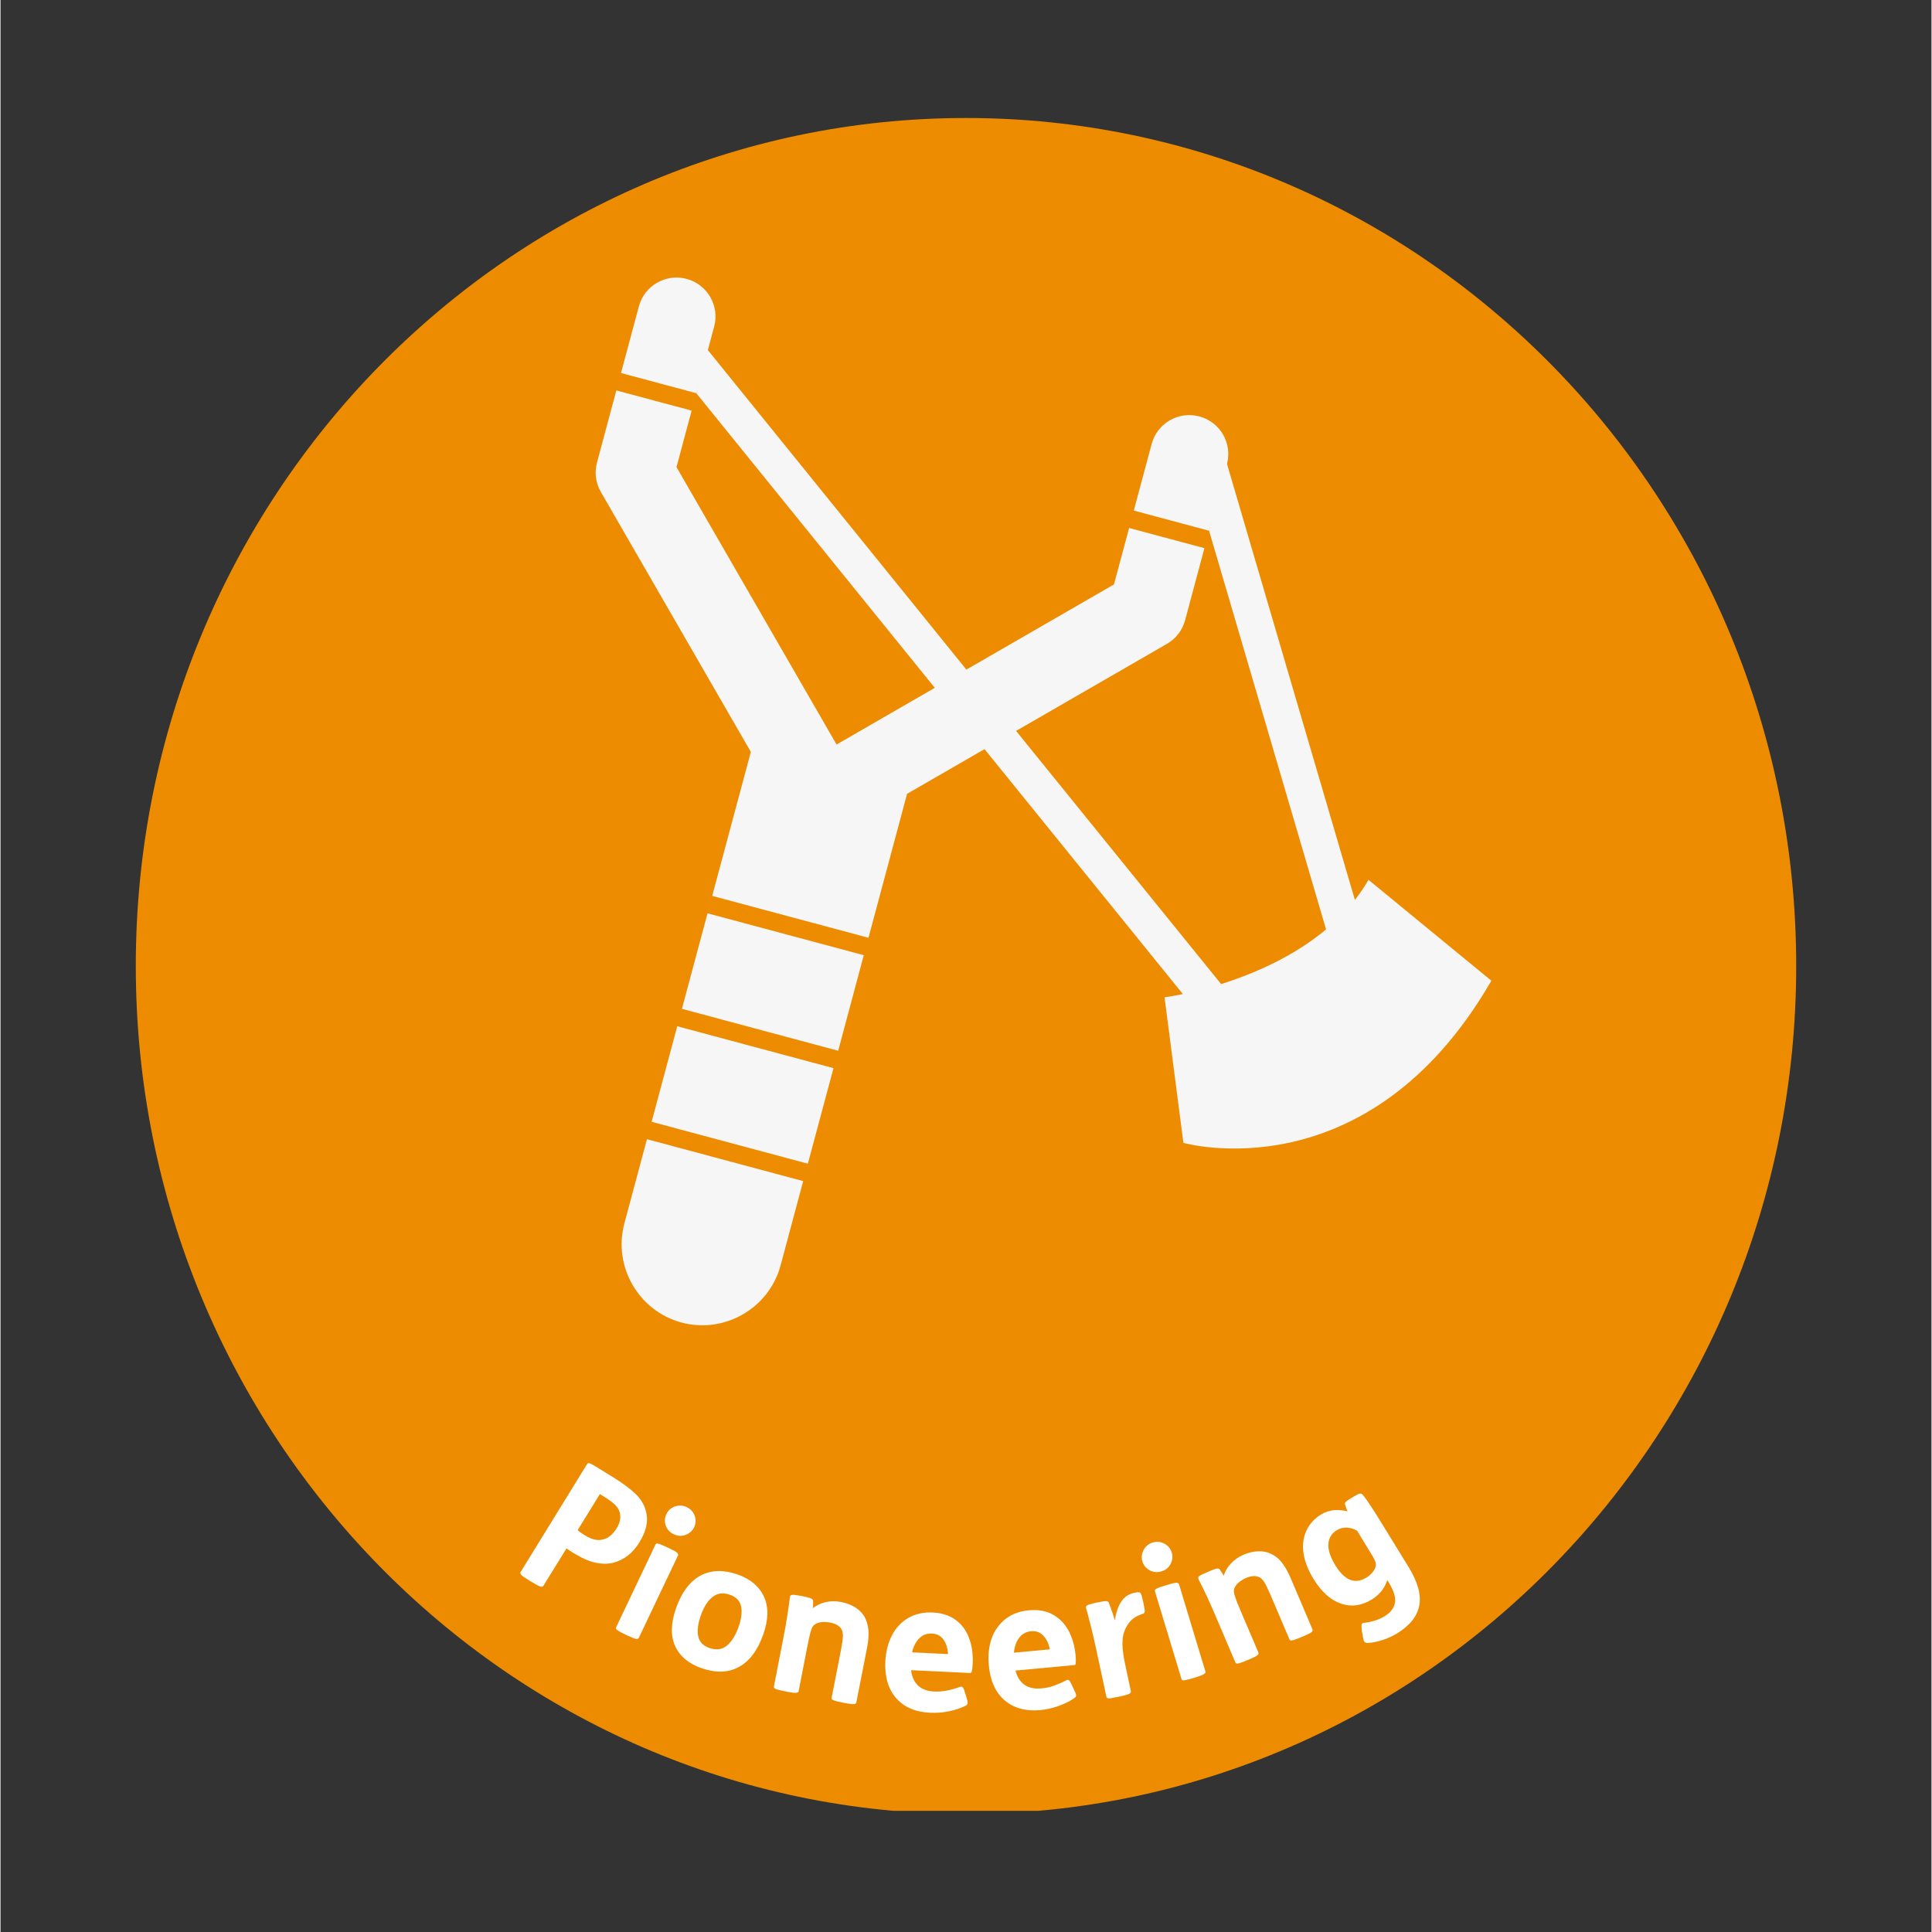 <svg xmlns="http://www.w3.org/2000/svg" xmlns:xlink="http://www.w3.org/1999/xlink" width="300" zoomAndPan="magnify" viewBox="0 0 224.88 225" height="300" preserveAspectRatio="xMidYMid meet" version="1.0"><rect x="0" y="0" width="224.88" height="225" fill="#333333" stroke="none"/><defs><g/><clipPath id="fa01e0c09d"><path d="M 0.754 0.742 L 194.125 0.742 L 194.125 198.645 L 0.754 198.645 Z M 0.754 0.742 " clip-rule="nonzero"/></clipPath><clipPath id="eb212efe9e"><path d="M 97.441 0.742 C 44.043 0.742 0.754 44.957 0.754 99.5 C 0.754 154.043 44.043 198.258 97.441 198.258 C 150.836 198.258 194.125 154.043 194.125 99.5 C 194.125 44.957 150.836 0.742 97.441 0.742 Z M 97.441 0.742 " clip-rule="nonzero"/></clipPath><clipPath id="400bc44689"><path d="M 0.754 0.742 L 194.125 0.742 L 194.125 198 L 0.754 198 Z M 0.754 0.742 " clip-rule="nonzero"/></clipPath><clipPath id="11fb0729b4"><path d="M 97.441 0.742 C 44.043 0.742 0.754 44.957 0.754 99.5 C 0.754 154.043 44.043 198.258 97.441 198.258 C 150.836 198.258 194.125 154.043 194.125 99.5 C 194.125 44.957 150.836 0.742 97.441 0.742 Z M 97.441 0.742 " clip-rule="nonzero"/></clipPath><clipPath id="8719ebf8c2"><rect x="0" width="195" y="0" height="199"/></clipPath><clipPath id="327a499fd8"><path d="M 54 19 L 128 19 L 128 142 L 54 142 Z M 54 19 " clip-rule="nonzero"/></clipPath><clipPath id="35bb4be582"><path d="M 60.516 18.293 L 173.07 48.48 L 142.543 162.309 L 29.988 132.121 Z M 60.516 18.293 " clip-rule="nonzero"/></clipPath><clipPath id="1e4ce12c91"><path d="M 60.516 18.293 L 173.07 48.48 L 142.543 162.309 L 29.988 132.121 Z M 60.516 18.293 " clip-rule="nonzero"/></clipPath><clipPath id="6a3f4405df"><path d="M 66 27 L 128 27 L 128 106 L 66 106 Z M 66 27 " clip-rule="nonzero"/></clipPath><clipPath id="5246303d78"><path d="M 60.516 18.293 L 173.07 48.48 L 142.543 162.309 L 29.988 132.121 Z M 60.516 18.293 " clip-rule="nonzero"/></clipPath><clipPath id="88d675a00d"><path d="M 60.516 18.293 L 173.07 48.48 L 142.543 162.309 L 29.988 132.121 Z M 60.516 18.293 " clip-rule="nonzero"/></clipPath><clipPath id="4dd884eaff"><path d="M 125 40 L 144 40 L 144 97 L 125 97 Z M 125 40 " clip-rule="nonzero"/></clipPath><clipPath id="0bc1e01c6e"><path d="M 60.516 18.293 L 173.07 48.48 L 142.543 162.309 L 29.988 132.121 Z M 60.516 18.293 " clip-rule="nonzero"/></clipPath><clipPath id="fe8aa1af1d"><path d="M 60.516 18.293 L 173.07 48.48 L 142.543 162.309 L 29.988 132.121 Z M 60.516 18.293 " clip-rule="nonzero"/></clipPath><clipPath id="2819edc79f"><path d="M 120 89 L 159 89 L 159 121 L 120 121 Z M 120 89 " clip-rule="nonzero"/></clipPath><clipPath id="3b1def547e"><path d="M 60.516 18.293 L 173.07 48.48 L 142.543 162.309 L 29.988 132.121 Z M 60.516 18.293 " clip-rule="nonzero"/></clipPath><clipPath id="8c35d2448a"><path d="M 60.516 18.293 L 173.07 48.48 L 142.543 162.309 L 29.988 132.121 Z M 60.516 18.293 " clip-rule="nonzero"/></clipPath><clipPath id="1568e7730d"><rect x="0" width="115" y="0" height="41"/></clipPath><clipPath id="82c238dd91"><rect x="0" width="195" y="0" height="199"/></clipPath></defs><g transform="matrix(1, 0, 0, 1, 15, 13)"><g clip-path="url(#82c238dd91)"><g clip-path="url(#fa01e0c09d)"><g clip-path="url(#eb212efe9e)"><g transform="matrix(1, 0, 0, 1, 0, -0)"><g clip-path="url(#8719ebf8c2)"><g clip-path="url(#400bc44689)"><g clip-path="url(#11fb0729b4)"><path fill="#ed8c01" d="M 0.754 0.742 L 194.125 0.742 L 194.125 197.887 L 0.754 197.887 Z M 0.754 0.742 " fill-opacity="1" fill-rule="nonzero"/></g></g></g></g></g></g><g clip-path="url(#327a499fd8)"><g clip-path="url(#35bb4be582)"><g clip-path="url(#1e4ce12c91)"><path fill="#f5f6f5" d="M 122.957 59.23 C 122.656 60.352 121.926 61.359 120.84 61.984 L 90.578 79.449 L 86.082 96.215 L 67.883 91.336 L 72.383 74.566 L 54.922 44.305 L 54.918 44.305 C 54.293 43.219 54.168 41.984 54.469 40.859 L 56.719 32.469 L 65.488 34.82 L 63.723 41.398 L 82.367 73.707 L 114.672 55.062 L 116.438 48.488 L 125.207 50.84 Z M 116.98 46.461 L 119.062 38.703 C 119.711 36.281 122.199 34.848 124.621 35.496 C 127.043 36.145 128.48 38.633 127.828 41.055 L 125.75 48.812 Z M 57.262 30.441 L 59.34 22.688 C 59.992 20.266 62.48 18.828 64.902 19.477 C 67.324 20.129 68.762 22.617 68.109 25.039 L 66.031 32.793 Z M 85.535 98.242 L 82.555 109.371 L 64.355 104.488 L 67.34 93.363 Z M 82.008 111.398 L 79.023 122.523 L 60.828 117.645 L 63.812 106.516 Z M 78.48 124.551 L 75.848 134.363 C 74.508 139.367 69.316 142.363 64.312 141.023 C 59.309 139.68 56.312 134.488 57.652 129.484 L 60.285 119.672 Z M 78.48 124.551 " fill-opacity="1" fill-rule="evenodd"/></g></g></g><g clip-path="url(#6a3f4405df)"><g clip-path="url(#5246303d78)"><g clip-path="url(#88d675a00d)"><path fill="#f5f6f5" d="M 67.086 27.414 L 98.094 65.734 L 94.711 68.223 L 66.031 32.793 Z M 102.379 71.02 L 127.996 102.648 L 124.742 105.293 L 99.125 73.66 Z M 102.379 71.02 " fill-opacity="1" fill-rule="nonzero"/></g></g></g><g clip-path="url(#4dd884eaff)"><g clip-path="url(#0bc1e01c6e)"><g clip-path="url(#fe8aa1af1d)"><path fill="#f5f6f5" d="M 127.645 40.379 L 143.801 95.453 L 139.781 96.633 L 125.75 48.812 Z M 127.645 40.379 " fill-opacity="1" fill-rule="nonzero"/></g></g></g><g clip-path="url(#2819edc79f)"><g clip-path="url(#3b1def547e)"><g clip-path="url(#8c35d2448a)"><path fill="#f5f6f5" d="M 120.562 103.145 C 120.582 103.148 137.676 100.965 144.316 89.465 L 158.625 101.215 C 144.199 126.188 122.82 120.113 122.758 120.098 Z M 120.562 103.145 " fill-opacity="1" fill-rule="nonzero"/></g></g></g><g transform="matrix(1, 0, 0, 1, 40, 152)"><g clip-path="url(#1568e7730d)"><g fill="#ffffff" fill-opacity="1"><g transform="translate(4.085, 17.53)"><g><path d="M 10.188 -11.766 L 12.391 -10.406 C 13.43 -9.758 14.266 -9.133 14.891 -8.531 C 15.516 -7.926 15.922 -7.223 16.109 -6.422 C 16.367 -5.359 16.109 -4.191 15.328 -2.922 C 14.547 -1.648 13.523 -0.852 12.266 -0.531 C 11.641 -0.375 10.945 -0.379 10.188 -0.547 C 9.438 -0.711 8.648 -1.051 7.828 -1.562 C 7.641 -1.664 7.457 -1.773 7.281 -1.891 C 7.102 -2.004 6.953 -2.109 6.828 -2.203 L 4.125 2.172 C 4.062 2.273 3.93 2.289 3.734 2.219 C 3.547 2.156 3.211 1.973 2.734 1.672 L 2.531 1.562 C 2.008 1.238 1.688 1.016 1.562 0.891 C 1.445 0.766 1.422 0.648 1.484 0.547 L 9.203 -11.984 C 9.273 -12.109 9.367 -12.156 9.484 -12.125 C 9.598 -12.102 9.832 -11.984 10.188 -11.766 Z M 10.719 -8.531 L 8.125 -4.328 C 8.25 -4.223 8.383 -4.117 8.531 -4.016 C 8.676 -3.91 8.816 -3.816 8.953 -3.734 C 9.828 -3.191 10.586 -3.047 11.234 -3.297 C 11.504 -3.367 11.766 -3.52 12.016 -3.75 C 12.266 -3.977 12.484 -4.242 12.672 -4.547 C 13.016 -5.109 13.148 -5.645 13.078 -6.156 C 13.035 -6.508 12.879 -6.836 12.609 -7.141 C 12.336 -7.453 11.93 -7.773 11.391 -8.109 Z M 10.719 -8.531 "/></g></g></g><g fill="#ffffff" fill-opacity="1"><g transform="translate(15.205, 24.131)"><g><path d="M 7.344 -12.797 C 7.539 -13.223 7.867 -13.52 8.328 -13.688 C 8.797 -13.852 9.258 -13.828 9.719 -13.609 C 10.176 -13.391 10.484 -13.051 10.641 -12.594 C 10.797 -12.133 10.773 -11.691 10.578 -11.266 C 10.367 -10.848 10.035 -10.551 9.578 -10.375 C 9.117 -10.207 8.66 -10.234 8.203 -10.453 C 7.742 -10.672 7.43 -11.008 7.266 -11.469 C 7.109 -11.938 7.133 -12.379 7.344 -12.797 Z M 7.484 -8.906 L 7.578 -8.859 C 8.141 -8.598 8.477 -8.41 8.594 -8.297 C 8.707 -8.18 8.738 -8.07 8.688 -7.969 L 4.125 1.625 C 4.07 1.719 3.969 1.754 3.812 1.734 C 3.656 1.711 3.297 1.57 2.734 1.312 L 2.641 1.266 C 2.223 1.066 1.926 0.91 1.75 0.797 C 1.582 0.691 1.488 0.602 1.469 0.531 C 1.457 0.469 1.469 0.41 1.5 0.359 L 6.062 -9.234 C 6.102 -9.305 6.148 -9.352 6.203 -9.375 C 6.266 -9.395 6.391 -9.367 6.578 -9.297 C 6.766 -9.234 7.066 -9.102 7.484 -8.906 Z M 7.484 -8.906 "/></g></g></g><g fill="#ffffff" fill-opacity="1"><g transform="translate(21.134, 27.102)"><g><path d="M 9.719 -8.734 C 11.219 -8.203 12.238 -7.336 12.781 -6.141 C 13.332 -4.941 13.301 -3.473 12.688 -1.734 C 12.039 0.098 11.098 1.352 9.859 2.031 C 8.629 2.707 7.176 2.754 5.5 2.172 C 3.988 1.641 2.961 0.773 2.422 -0.422 C 1.891 -1.617 1.93 -3.094 2.547 -4.844 C 3.191 -6.664 4.129 -7.914 5.359 -8.594 C 6.598 -9.27 8.051 -9.316 9.719 -8.734 Z M 8.812 -6.375 C 8.031 -6.656 7.359 -6.57 6.797 -6.125 C 6.234 -5.688 5.773 -4.969 5.422 -3.969 C 5.078 -2.977 4.977 -2.16 5.125 -1.516 C 5.27 -0.879 5.691 -0.438 6.391 -0.188 C 7.191 0.094 7.867 0.016 8.422 -0.422 C 8.984 -0.867 9.445 -1.598 9.812 -2.609 C 10.156 -3.586 10.254 -4.395 10.109 -5.031 C 9.961 -5.676 9.531 -6.125 8.812 -6.375 Z M 8.812 -6.375 "/></g></g></g><g fill="#ffffff" fill-opacity="1"><g transform="translate(33.573, 31.429)"><g><path d="M 4.703 -10.562 L 4.812 -10.547 C 5.32 -10.441 5.648 -10.352 5.797 -10.281 C 5.953 -10.219 6.039 -10.129 6.062 -10.016 C 6.062 -9.898 6.062 -9.766 6.062 -9.609 C 6.062 -9.453 6.051 -9.297 6.031 -9.141 C 6.445 -9.473 6.941 -9.707 7.516 -9.844 C 8.086 -9.977 8.691 -9.984 9.328 -9.859 C 9.973 -9.734 10.52 -9.523 10.969 -9.234 C 11.426 -8.941 11.781 -8.586 12.031 -8.172 C 12.289 -7.703 12.445 -7.188 12.5 -6.625 C 12.551 -6.07 12.504 -5.398 12.359 -4.609 L 11.094 1.844 C 11.07 1.945 10.977 2.008 10.812 2.031 C 10.656 2.051 10.27 2.004 9.656 1.891 L 9.547 1.859 C 9.109 1.773 8.789 1.703 8.594 1.641 C 8.395 1.578 8.281 1.516 8.25 1.453 C 8.219 1.398 8.207 1.344 8.219 1.281 L 9.328 -4.375 C 9.461 -5.094 9.531 -5.609 9.531 -5.922 C 9.531 -6.234 9.473 -6.492 9.359 -6.703 C 9.129 -7.086 8.688 -7.344 8.031 -7.469 C 7.801 -7.508 7.555 -7.531 7.297 -7.531 C 7.035 -7.531 6.797 -7.488 6.578 -7.406 C 6.316 -7.312 6.133 -7.18 6.031 -7.016 C 5.926 -6.859 5.844 -6.66 5.781 -6.422 C 5.707 -6.18 5.633 -5.879 5.562 -5.516 C 5.488 -5.148 5.41 -4.77 5.328 -4.375 L 4.375 0.531 C 4.352 0.633 4.258 0.695 4.094 0.719 C 3.938 0.738 3.551 0.691 2.938 0.578 L 2.844 0.547 C 2.395 0.461 2.07 0.391 1.875 0.328 C 1.676 0.273 1.562 0.219 1.531 0.156 C 1.5 0.094 1.488 0.031 1.5 -0.031 L 2.625 -5.812 C 2.789 -6.633 2.938 -7.469 3.062 -8.312 C 3.195 -9.156 3.297 -9.859 3.359 -10.422 C 3.379 -10.578 3.457 -10.664 3.594 -10.688 C 3.727 -10.719 4.098 -10.676 4.703 -10.562 Z M 4.703 -10.562 "/></g></g></g><g fill="#ffffff" fill-opacity="1"><g transform="translate(46.985, 33.947)"><g><path d="M 10.953 -4.109 L 4.062 -4.438 C 4.145 -3.688 4.41 -3.094 4.859 -2.656 C 5.316 -2.227 5.945 -1.992 6.75 -1.953 C 7.27 -1.93 7.781 -1.973 8.281 -2.078 C 8.789 -2.18 9.289 -2.32 9.781 -2.5 C 9.895 -2.539 9.988 -2.523 10.062 -2.453 C 10.145 -2.391 10.234 -2.188 10.328 -1.844 L 10.5 -1.312 C 10.613 -0.945 10.66 -0.703 10.641 -0.578 C 10.629 -0.461 10.562 -0.375 10.438 -0.312 C 9.895 -0.031 9.25 0.188 8.5 0.344 C 7.75 0.5 7 0.555 6.25 0.516 C 4.57 0.441 3.266 -0.117 2.328 -1.172 C 1.398 -2.234 0.977 -3.664 1.062 -5.469 C 1.125 -6.625 1.383 -7.641 1.844 -8.516 C 2.301 -9.391 2.938 -10.062 3.75 -10.531 C 4.57 -11 5.52 -11.207 6.594 -11.156 C 7.664 -11.102 8.555 -10.812 9.266 -10.281 C 9.973 -9.758 10.488 -9.055 10.812 -8.172 C 11.145 -7.297 11.285 -6.305 11.234 -5.203 C 11.211 -4.797 11.18 -4.508 11.141 -4.344 C 11.098 -4.176 11.035 -4.098 10.953 -4.109 Z M 4.172 -6.516 L 8.359 -6.312 C 8.328 -6.977 8.156 -7.535 7.844 -7.984 C 7.531 -8.43 7.082 -8.672 6.5 -8.703 C 5.914 -8.734 5.422 -8.551 5.016 -8.156 C 4.617 -7.758 4.336 -7.211 4.172 -6.516 Z M 4.172 -6.516 "/></g></g></g><g fill="#ffffff" fill-opacity="1"><g transform="translate(59.799, 34.505)"><g><path d="M 10.281 -5.594 L 3.406 -4.953 C 3.594 -4.211 3.941 -3.66 4.453 -3.297 C 4.961 -2.941 5.617 -2.801 6.422 -2.875 C 6.941 -2.914 7.441 -3.023 7.922 -3.203 C 8.41 -3.379 8.883 -3.586 9.344 -3.828 C 9.445 -3.891 9.539 -3.891 9.625 -3.828 C 9.707 -3.773 9.82 -3.586 9.969 -3.266 L 10.203 -2.766 C 10.379 -2.422 10.469 -2.188 10.469 -2.062 C 10.469 -1.945 10.406 -1.848 10.281 -1.766 C 9.789 -1.41 9.188 -1.102 8.469 -0.844 C 7.75 -0.582 7.008 -0.414 6.25 -0.344 C 4.582 -0.195 3.211 -0.578 2.141 -1.484 C 1.078 -2.398 0.461 -3.758 0.297 -5.562 C 0.191 -6.719 0.301 -7.758 0.625 -8.688 C 0.957 -9.613 1.492 -10.367 2.234 -10.953 C 2.984 -11.535 3.891 -11.875 4.953 -11.969 C 6.035 -12.07 6.961 -11.91 7.734 -11.484 C 8.516 -11.055 9.129 -10.43 9.578 -9.609 C 10.023 -8.785 10.301 -7.816 10.406 -6.703 C 10.438 -6.305 10.441 -6.02 10.422 -5.844 C 10.41 -5.676 10.363 -5.594 10.281 -5.594 Z M 3.219 -7.031 L 7.406 -7.422 C 7.281 -8.078 7.031 -8.602 6.656 -9 C 6.289 -9.406 5.812 -9.582 5.219 -9.531 C 4.645 -9.477 4.188 -9.227 3.844 -8.781 C 3.5 -8.344 3.289 -7.758 3.219 -7.031 Z M 3.219 -7.031 "/></g></g></g><g fill="#ffffff" fill-opacity="1"><g transform="translate(72.411, 33.203)"><g><path d="M 0.188 -11.562 L 0.312 -11.578 C 0.832 -11.691 1.172 -11.742 1.328 -11.734 C 1.484 -11.734 1.586 -11.688 1.641 -11.594 C 1.672 -11.539 1.727 -11.395 1.812 -11.156 C 1.895 -10.926 1.988 -10.66 2.094 -10.359 C 2.195 -10.055 2.285 -9.766 2.359 -9.484 C 2.504 -10.422 2.758 -11.16 3.125 -11.703 C 3.488 -12.242 4.004 -12.582 4.672 -12.719 C 4.91 -12.77 5.098 -12.785 5.234 -12.766 C 5.305 -12.742 5.363 -12.688 5.406 -12.594 C 5.457 -12.5 5.535 -12.219 5.641 -11.75 L 5.703 -11.469 C 5.816 -10.938 5.863 -10.613 5.844 -10.5 C 5.82 -10.383 5.754 -10.305 5.641 -10.266 C 5.078 -10.098 4.629 -9.852 4.297 -9.531 C 3.973 -9.207 3.711 -8.812 3.516 -8.344 C 3.328 -7.895 3.238 -7.344 3.25 -6.688 C 3.258 -6.039 3.375 -5.223 3.594 -4.234 L 4.234 -1.234 C 4.254 -1.129 4.191 -1.035 4.047 -0.953 C 3.91 -0.867 3.539 -0.758 2.938 -0.625 L 2.828 -0.609 C 2.391 -0.516 2.066 -0.453 1.859 -0.422 C 1.648 -0.398 1.52 -0.41 1.469 -0.453 C 1.414 -0.504 1.383 -0.562 1.375 -0.625 L 0.141 -6.375 C -0.035 -7.195 -0.227 -8.02 -0.438 -8.844 C -0.645 -9.676 -0.828 -10.367 -0.984 -10.922 C -1.023 -11.055 -0.988 -11.16 -0.875 -11.234 C -0.758 -11.316 -0.406 -11.426 0.188 -11.562 Z M 0.188 -11.562 "/></g></g></g><g fill="#ffffff" fill-opacity="1"><g transform="translate(81.185, 31.252)"><g><path d="M -3.203 -14.406 C -3.336 -14.852 -3.289 -15.297 -3.062 -15.734 C -2.844 -16.172 -2.488 -16.461 -2 -16.609 C -1.508 -16.754 -1.051 -16.707 -0.625 -16.469 C -0.195 -16.227 0.082 -15.883 0.219 -15.438 C 0.352 -14.988 0.305 -14.547 0.078 -14.109 C -0.141 -13.68 -0.492 -13.395 -0.984 -13.25 C -1.473 -13.102 -1.93 -13.145 -2.359 -13.375 C -2.785 -13.613 -3.066 -13.957 -3.203 -14.406 Z M -0.469 -11.625 L -0.359 -11.656 C 0.234 -11.844 0.609 -11.93 0.766 -11.922 C 0.93 -11.91 1.031 -11.852 1.062 -11.75 L 4.141 -1.578 C 4.172 -1.484 4.117 -1.391 3.984 -1.297 C 3.859 -1.203 3.5 -1.062 2.906 -0.875 L 2.797 -0.844 C 2.359 -0.719 2.039 -0.633 1.844 -0.594 C 1.645 -0.551 1.516 -0.547 1.453 -0.578 C 1.398 -0.617 1.363 -0.672 1.344 -0.734 L -1.734 -10.906 C -1.754 -10.988 -1.75 -11.055 -1.719 -11.109 C -1.695 -11.16 -1.594 -11.227 -1.406 -11.312 C -1.219 -11.395 -0.906 -11.5 -0.469 -11.625 Z M -0.469 -11.625 "/></g></g></g><g fill="#ffffff" fill-opacity="1"><g transform="translate(87.592, 29.46)"><g><path d="M -2.031 -11.375 L -1.938 -11.422 C -1.457 -11.629 -1.133 -11.75 -0.969 -11.781 C -0.801 -11.812 -0.68 -11.781 -0.609 -11.688 C -0.547 -11.594 -0.469 -11.477 -0.375 -11.344 C -0.281 -11.219 -0.203 -11.086 -0.141 -10.953 C 0.016 -11.461 0.289 -11.93 0.688 -12.359 C 1.082 -12.797 1.582 -13.145 2.188 -13.406 C 2.789 -13.656 3.363 -13.785 3.906 -13.797 C 4.445 -13.816 4.926 -13.723 5.344 -13.516 C 5.844 -13.285 6.266 -12.953 6.609 -12.516 C 6.961 -12.078 7.301 -11.488 7.625 -10.75 L 10.203 -4.688 C 10.242 -4.594 10.207 -4.492 10.094 -4.391 C 9.977 -4.285 9.629 -4.109 9.047 -3.859 L 8.953 -3.828 C 8.535 -3.648 8.227 -3.531 8.031 -3.469 C 7.832 -3.406 7.703 -3.391 7.641 -3.422 C 7.586 -3.453 7.547 -3.492 7.516 -3.547 L 5.25 -8.859 C 4.957 -9.535 4.723 -10.004 4.547 -10.266 C 4.379 -10.523 4.18 -10.703 3.953 -10.797 C 3.566 -10.984 3.066 -10.945 2.453 -10.688 C 2.234 -10.594 2.016 -10.469 1.797 -10.312 C 1.586 -10.164 1.414 -10 1.281 -9.812 C 1.125 -9.594 1.047 -9.383 1.047 -9.188 C 1.047 -9 1.086 -8.789 1.172 -8.562 C 1.242 -8.32 1.348 -8.031 1.484 -7.688 C 1.629 -7.344 1.781 -6.984 1.938 -6.609 L 3.906 -2 C 3.945 -1.906 3.91 -1.805 3.797 -1.703 C 3.68 -1.598 3.336 -1.422 2.766 -1.172 L 2.656 -1.141 C 2.25 -0.961 1.941 -0.844 1.734 -0.781 C 1.535 -0.719 1.406 -0.703 1.344 -0.734 C 1.289 -0.766 1.25 -0.805 1.219 -0.859 L -1.094 -6.281 C -1.426 -7.062 -1.77 -7.836 -2.125 -8.609 C -2.488 -9.379 -2.801 -10.016 -3.062 -10.516 C -3.133 -10.66 -3.125 -10.781 -3.031 -10.875 C -2.938 -10.969 -2.602 -11.133 -2.031 -11.375 Z M -2.031 -11.375 "/></g></g></g><g fill="#ffffff" fill-opacity="1"><g transform="translate(100.127, 24.015)"><g><path d="M 2.172 -14.547 L 2.359 -14.656 C 2.711 -14.875 2.953 -15.004 3.078 -15.047 C 3.211 -15.086 3.328 -15.078 3.422 -15.016 C 3.566 -14.891 3.773 -14.629 4.047 -14.234 C 4.316 -13.836 4.617 -13.379 4.953 -12.859 C 5.285 -12.336 5.613 -11.805 5.938 -11.266 L 8.859 -6.516 C 9.93 -4.773 10.344 -3.273 10.094 -2.016 C 9.852 -0.766 8.988 0.312 7.5 1.219 C 6.957 1.551 6.363 1.816 5.719 2.016 C 5.07 2.211 4.504 2.316 4.016 2.328 C 3.891 2.316 3.785 2.266 3.703 2.172 C 3.629 2.078 3.562 1.812 3.5 1.375 L 3.422 0.984 C 3.379 0.609 3.363 0.352 3.375 0.219 C 3.395 0.082 3.473 0.004 3.609 -0.016 C 4.016 -0.047 4.438 -0.129 4.875 -0.266 C 5.32 -0.398 5.723 -0.578 6.078 -0.797 C 6.754 -1.211 7.148 -1.727 7.266 -2.344 C 7.379 -2.957 7.141 -3.75 6.547 -4.719 L 6.375 -5 C 6.07 -4.039 5.469 -3.285 4.562 -2.734 C 3.375 -2.004 2.172 -1.848 0.953 -2.266 C -0.254 -2.691 -1.316 -3.656 -2.234 -5.156 C -2.879 -6.227 -3.266 -7.242 -3.391 -8.203 C -3.516 -9.16 -3.395 -10.02 -3.031 -10.781 C -2.676 -11.539 -2.117 -12.156 -1.359 -12.625 C -0.859 -12.926 -0.344 -13.098 0.188 -13.141 C 0.727 -13.18 1.25 -13.133 1.75 -13 C 1.695 -13.094 1.641 -13.238 1.578 -13.438 C 1.516 -13.633 1.473 -13.77 1.453 -13.844 C 1.43 -13.914 1.445 -13.988 1.5 -14.062 C 1.551 -14.145 1.773 -14.305 2.172 -14.547 Z M 4.688 -7.75 L 2.859 -10.75 C 2.43 -10.988 2.008 -11.109 1.594 -11.109 C 1.188 -11.109 0.82 -11.008 0.5 -10.812 C -0.102 -10.445 -0.43 -9.914 -0.484 -9.219 C -0.535 -8.52 -0.266 -7.688 0.328 -6.719 C 1.41 -4.945 2.617 -4.473 3.953 -5.297 C 4.211 -5.453 4.441 -5.648 4.641 -5.891 C 4.848 -6.129 4.977 -6.363 5.031 -6.594 C 5.062 -6.758 5.047 -6.938 4.984 -7.125 C 4.93 -7.312 4.832 -7.52 4.688 -7.75 Z M 4.688 -7.75 "/></g></g></g></g></g></g></g></svg>